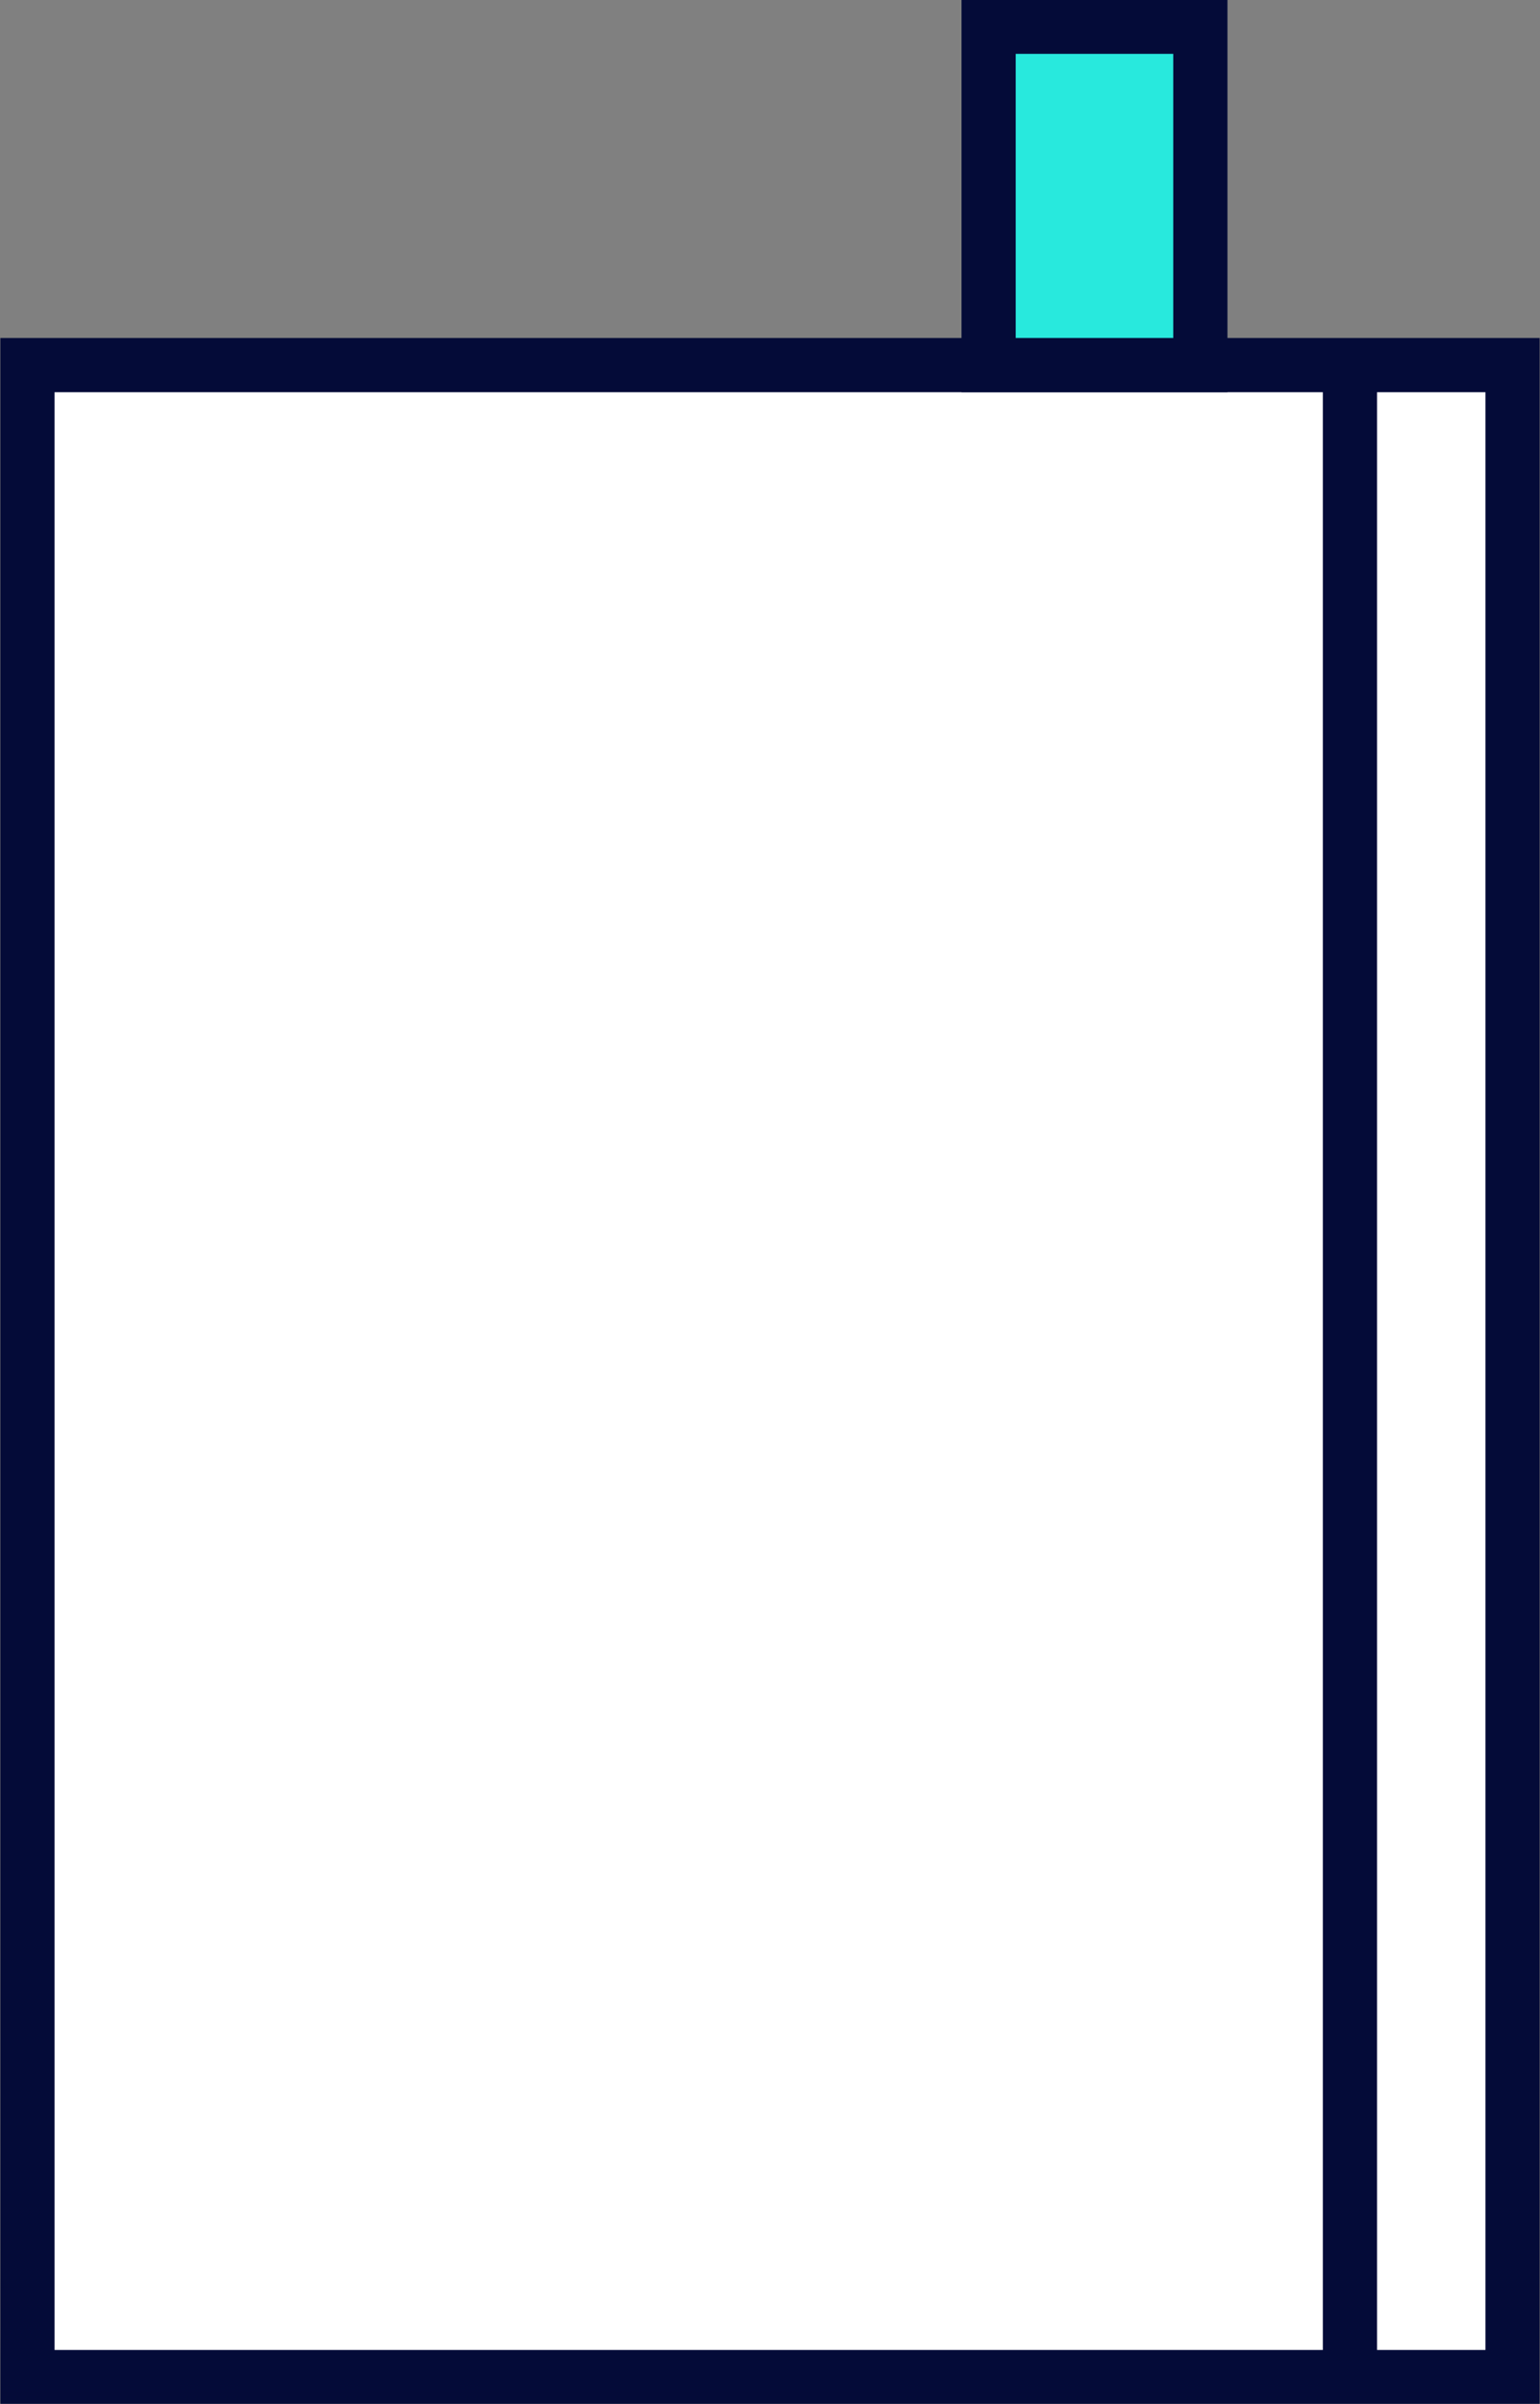 <?xml version="1.0" encoding="UTF-8"?><svg id="_イヤー_2" xmlns="http://www.w3.org/2000/svg" viewBox="0 0 21.31 33.25"><rect x="0" y="0" width="21.31" height="33.25" fill="#808080" stroke="none"/><defs><style>.cls-1{fill:none;}.cls-1,.cls-2,.cls-3{stroke:#040b38;stroke-miterlimit:10;stroke-width:.75px;}.cls-2{fill:#fff;}.cls-3{fill:#28e9dd;}</style></defs><g id="contents"><g><polygon class="cls-2" points="20.93 32.88 .38 32.88 .38 5.05 17.93 5.05 20.93 5.05 20.93 32.88"/><line class="cls-1" x1="18.68" y1="32.88" x2="18.68" y2="5.05"/><rect class="cls-3" x="13.68" y=".37" width="2.93" height="4.68"/></g></g></svg>